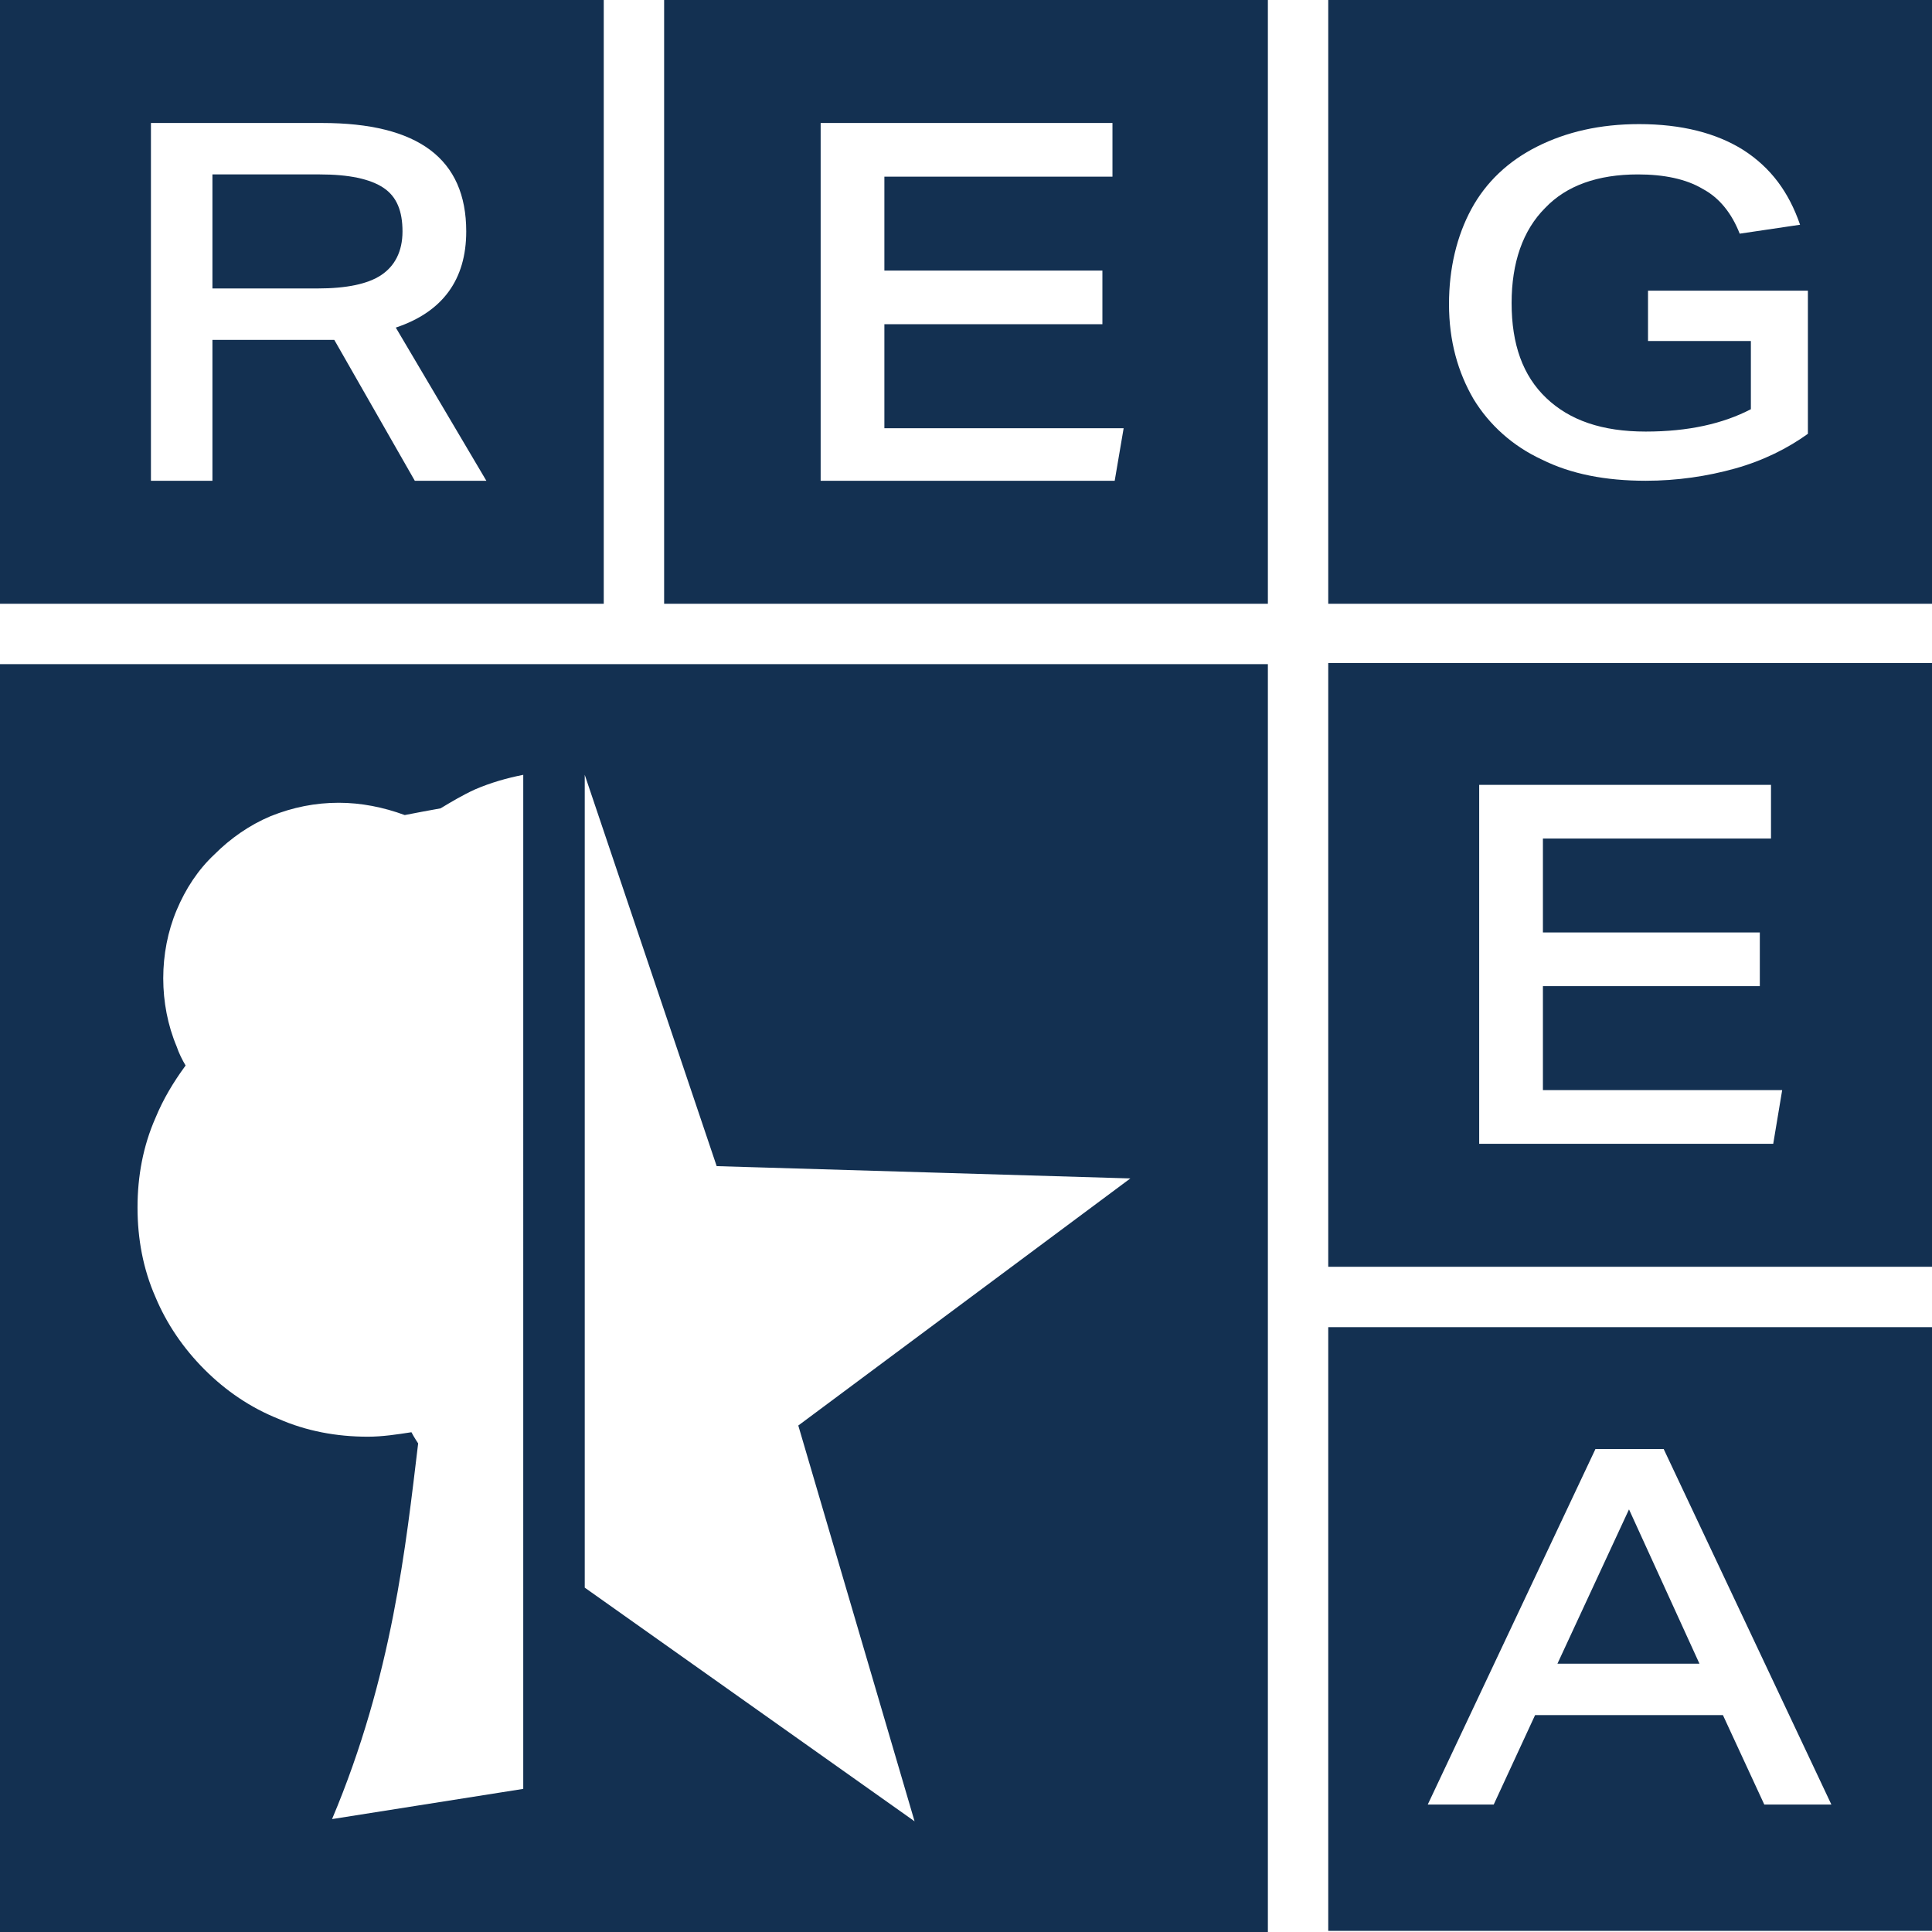 <?xml version="1.0" encoding="UTF-8"?>
<!-- Generator: Adobe Illustrator 27.5.0, SVG Export Plug-In . SVG Version: 6.00 Build 0)  -->
<svg xmlns="http://www.w3.org/2000/svg" xmlns:xlink="http://www.w3.org/1999/xlink" version="1.1" id="Layer_1" x="0px" y="0px" viewBox="0 0 172.8 172.8" style="enable-background:new 0 0 172.8 172.8;" xml:space="preserve">
<style type="text/css">
	.st0{fill:#133051;}
</style>
<g>
	<path class="st0" d="M0,59.4v113.4h113.4V59.4H0z M46.8,160l-17.1,2.7c5.4-12.8,6.6-24.5,7.7-33.6c0,0-0.4-0.6-0.6-1   c-1.3,0.2-2.6,0.4-3.9,0.4c-2.8,0-5.5-0.5-8-1.6c-2.5-1-4.7-2.5-6.6-4.4c-1.9-1.9-3.4-4.1-4.4-6.5c-1.1-2.5-1.6-5.2-1.6-8   c0-2.8,0.5-5.5,1.6-8c0.7-1.7,1.6-3.2,2.7-4.7c-0.3-0.5-0.6-1.1-0.8-1.7c-0.8-1.9-1.2-4-1.2-6.1c0-2.1,0.4-4.2,1.2-6.1   c0.8-1.9,1.9-3.6,3.4-5c1.4-1.4,3.1-2.6,5-3.4c2-0.8,4-1.2,6.1-1.2c2,0,4,0.4,5.9,1.1c1-0.2,2.1-0.4,3.2-0.6c1-0.6,2-1.2,3.1-1.7   c1.4-0.6,2.8-1,4.3-1.3L46.8,160L46.8,160z M81.8,162.9L52.3,142V69.3l11.8,35l37,1.1l-29.7,22.1L81.8,162.9z"></path>
	<g>
		<path class="st0" d="M0,0v54h54V0H0z M37.1,43L37.1,43l-7.2-12.6c-0.3,0-0.5,0-0.8,0s-0.5,0-0.8,0H19V43h-5.5V11h15.3    c8.6,0,12.9,3.2,12.9,9.7c0,4.3-2.1,7.2-6.3,8.6L43.5,43H37.1z"></path>
		<path class="st0" d="M34.3,16.8c-1.2-0.8-3.1-1.2-5.7-1.2H19v10.2h9.4v0c2.6,0,4.5-0.4,5.7-1.2c1.2-0.8,1.9-2.1,1.9-3.9    C36,18.9,35.5,17.6,34.3,16.8z"></path>
	</g>
	<path class="st0" d="M59.4,0v54h54V0H59.4z M99.7,43H73.4v0V11h26.1v4.8H79.1v8.4h19.5v4.8H79.1v9.3h21.4L99.7,43z"></path>
	<path class="st0" d="M118.8,0v54h54V0H118.8z M161.7,38.8c-1.8,1.3-4,2.4-6.5,3.1c-2.5,0.7-5.2,1.1-8,1.1c-3.6,0-6.7-0.6-9.3-1.9   c-2.6-1.2-4.7-3.1-6.1-5.4c-1.4-2.4-2.2-5.2-2.2-8.5c0-3.2,0.7-6.1,2-8.5c1.3-2.4,3.3-4.3,5.9-5.6c2.6-1.3,5.6-2,9.1-2   c3.8,0,6.9,0.8,9.3,2.3c2.5,1.6,4.1,3.8,5.1,6.7l-5.4,0.8c-0.7-1.8-1.8-3.2-3.3-4c-1.5-0.9-3.5-1.3-5.8-1.3c-3.6,0-6.4,1-8.3,3   c-2,2-3,4.9-3,8.5c0,3.7,1,6.5,3.1,8.5c2.1,2,5,3,8.9,3c3.8,0,6.9-0.7,9.4-2v-6.1h0h-9.2V26h14.3V38.8z"></path>
	<path class="st0" d="M118.8,59.3v54h54v-54H118.8z M158.6,102.3h-26.3v0V70.2h26.1V75H138v8.4h19.4v4.8H138v9.3h21.4L158.6,102.3z"></path>
	<g>
		<path class="st0" d="M118.8,118.7v54h54v-54H118.8z M157.8,161.4l-3.7-8h-16.8l-3.7,8h-5.9l15-31.8h6.1l15,31.8H157.8z"></path>
		<polygon class="st0" points="139.3,148.8 152,148.8 145.7,135   "></polygon>
	</g>
</g>
</svg>
